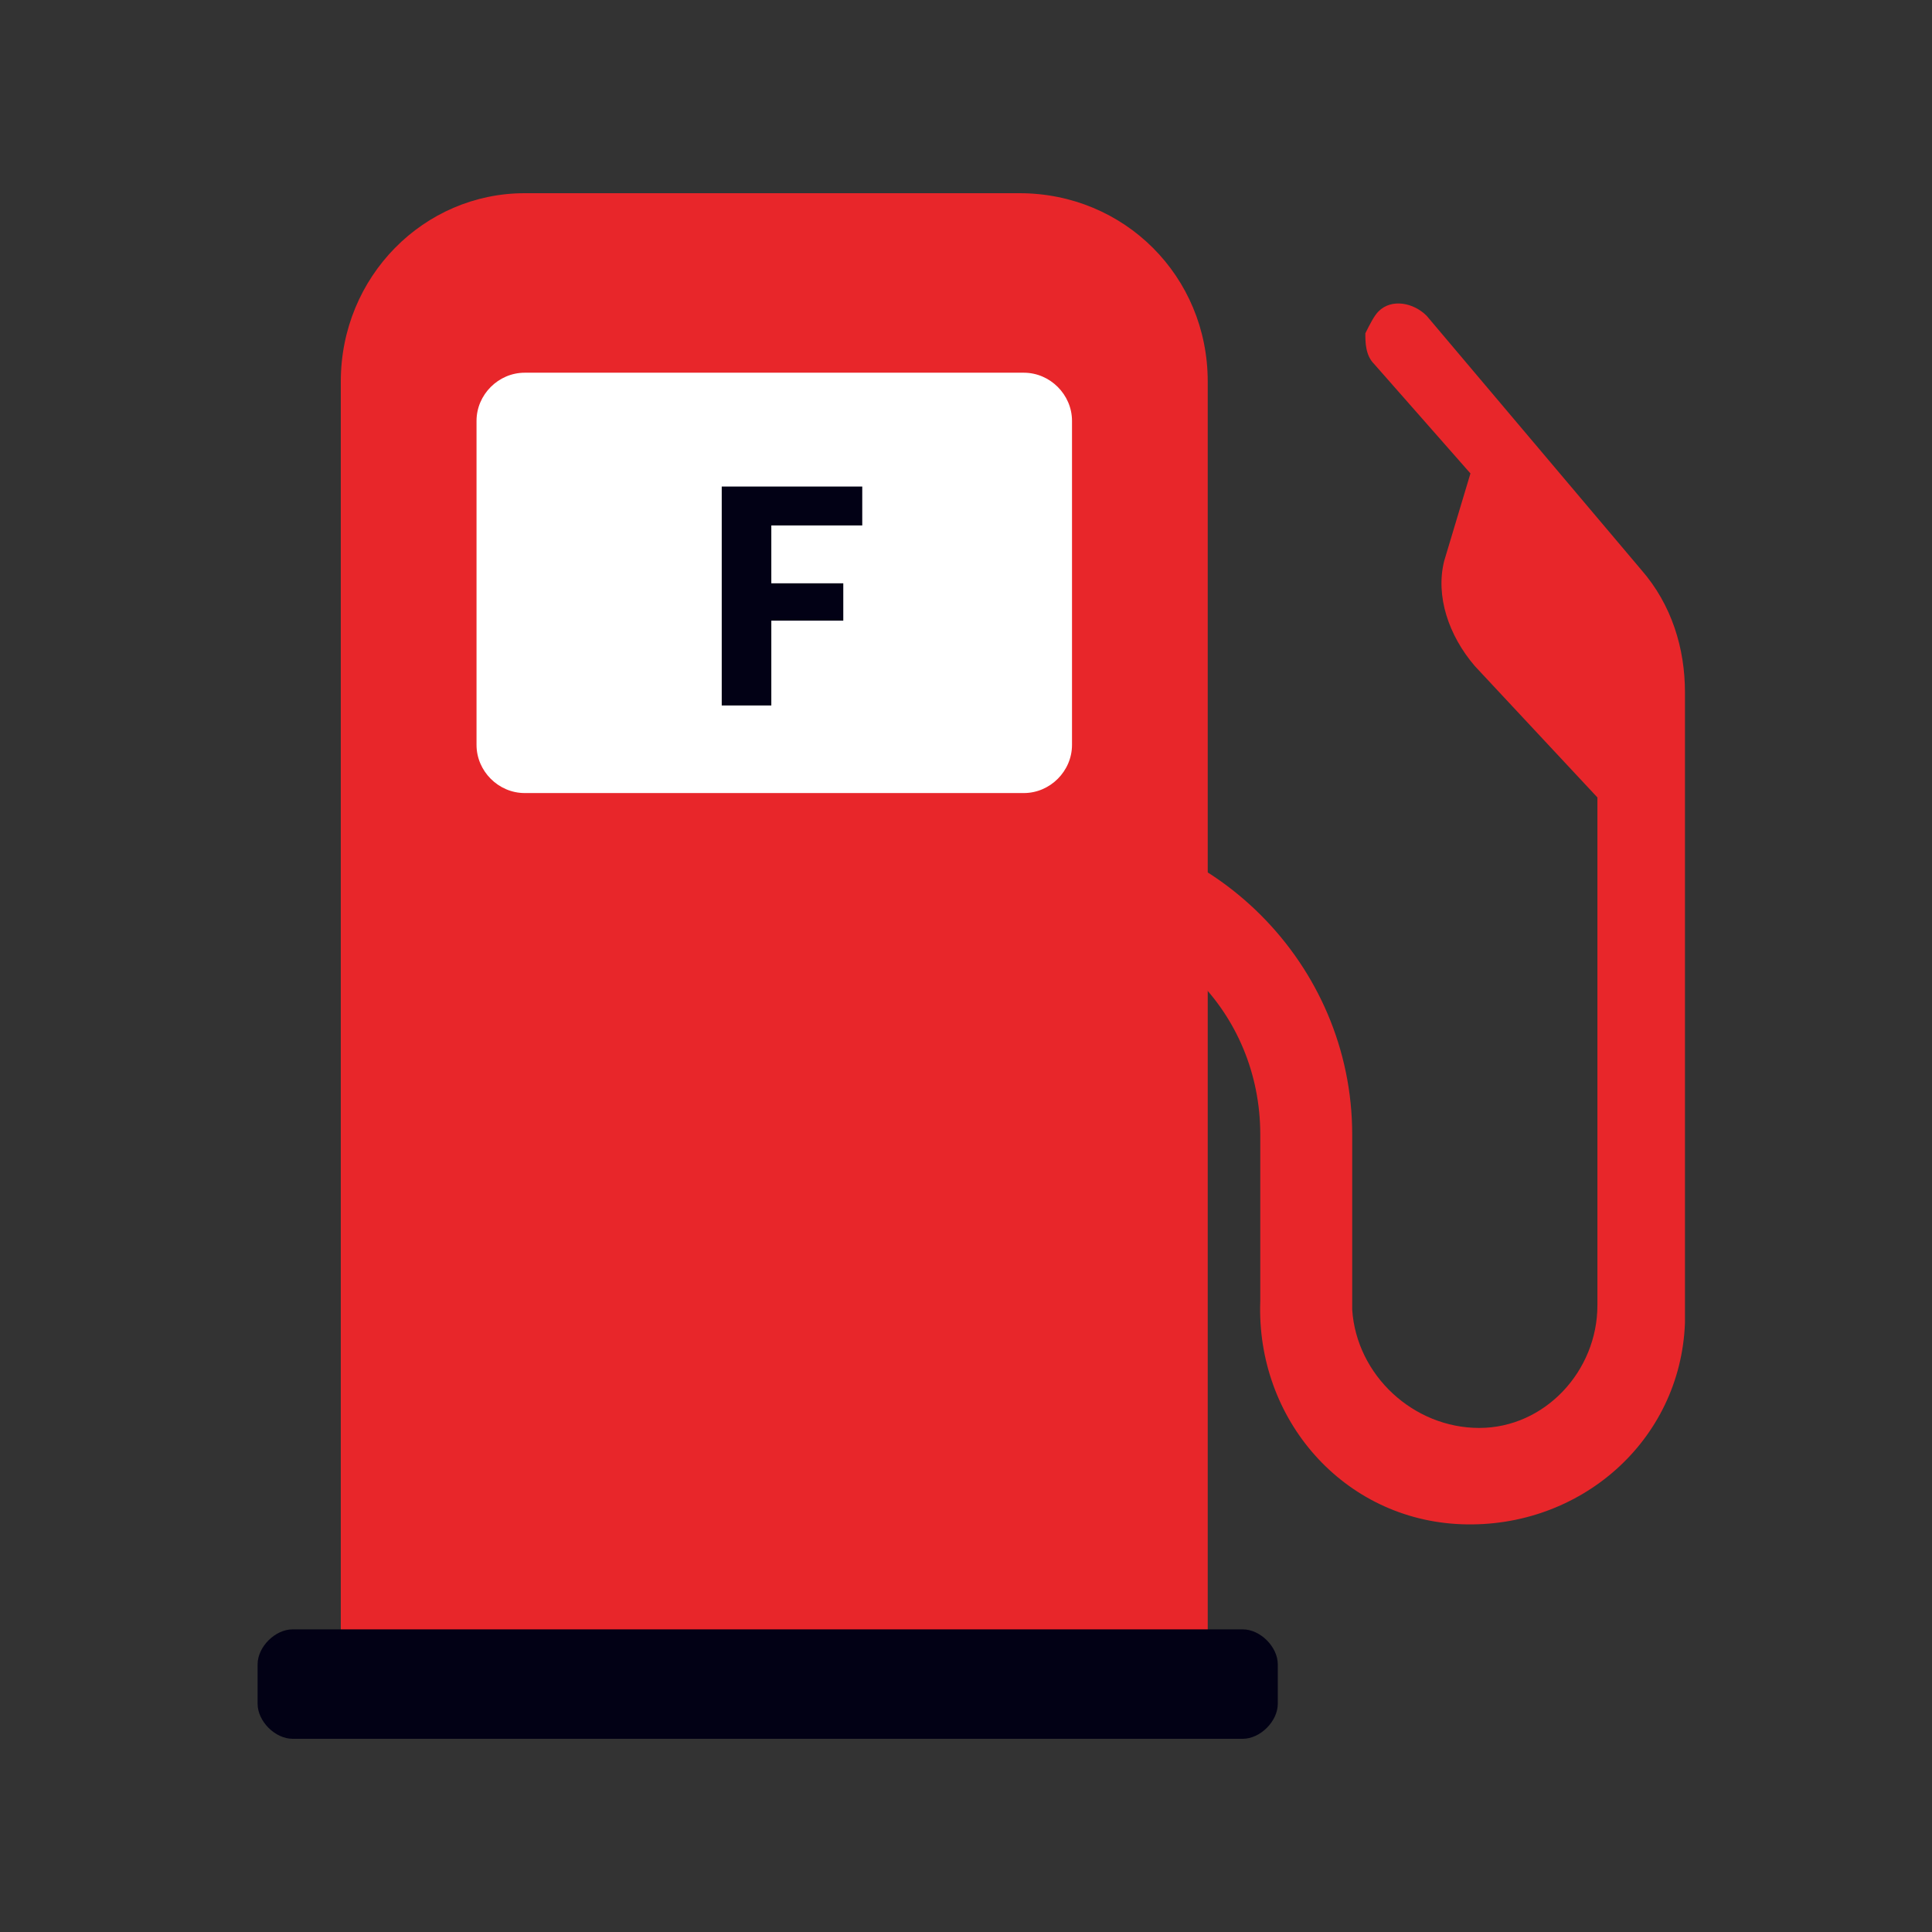 <?xml version="1.0" encoding="UTF-8"?>
<svg xmlns="http://www.w3.org/2000/svg" width="60" height="60" viewBox="0 0 60 60" fill="none">
  <rect x="0" y="0" width="60" height="60" fill="#333333" stroke="none"/>
  <path d="M44.306 9.807C43.898 9.399 43.218 9.263 42.81 9.671C42.674 9.807 42.538 10.079 42.402 10.351C42.402 10.623 42.402 11.031 42.674 11.303L45.666 14.703L44.85 17.422C44.578 18.51 44.986 19.734 45.802 20.685L49.609 24.765V40.538C49.609 42.578 47.977 44.346 45.938 44.346C43.898 44.346 42.13 42.714 41.994 40.674C41.994 40.674 41.994 40.674 41.994 40.538V35.235C41.994 29.932 37.643 25.581 32.34 25.581V28.436C36.147 28.436 39.139 31.428 39.139 35.235V40.402C39.003 44.074 41.722 47.201 45.394 47.337C49.065 47.473 52.193 44.753 52.328 41.082C52.328 40.946 52.328 40.674 52.328 40.538V21.501C52.328 20.142 51.92 18.782 50.969 17.694L44.306 9.807Z" fill="#E8262A"></path>
  <path d="M16.295 6H31.66C34.923 6 37.507 8.584 37.507 11.847V52.232H10.584V11.847C10.584 8.584 13.167 6 16.295 6Z" fill="#E8262A"></path>
  <path d="M9.088 50.601H38.595C39.139 50.601 39.683 51.145 39.683 51.688V52.912C39.683 53.456 39.139 54 38.595 54H9.088C8.544 54 8 53.456 8 52.912V51.688C8 51.145 8.544 50.601 9.088 50.601Z" fill="#020115"></path>
  <path d="M16.295 11.575H31.796C32.612 11.575 33.292 12.255 33.292 13.071V23.133C33.292 23.949 32.612 24.629 31.796 24.629H16.295C15.479 24.629 14.799 23.949 14.799 23.133V13.071C14.799 12.255 15.479 11.575 16.295 11.575Z" fill="white"></path>
  <path d="M22.414 21.909H23.954V19.275H26.189V18.115H23.954V16.318H26.778V15.11H22.414V21.909Z" fill="#020115"></path>
</svg>
